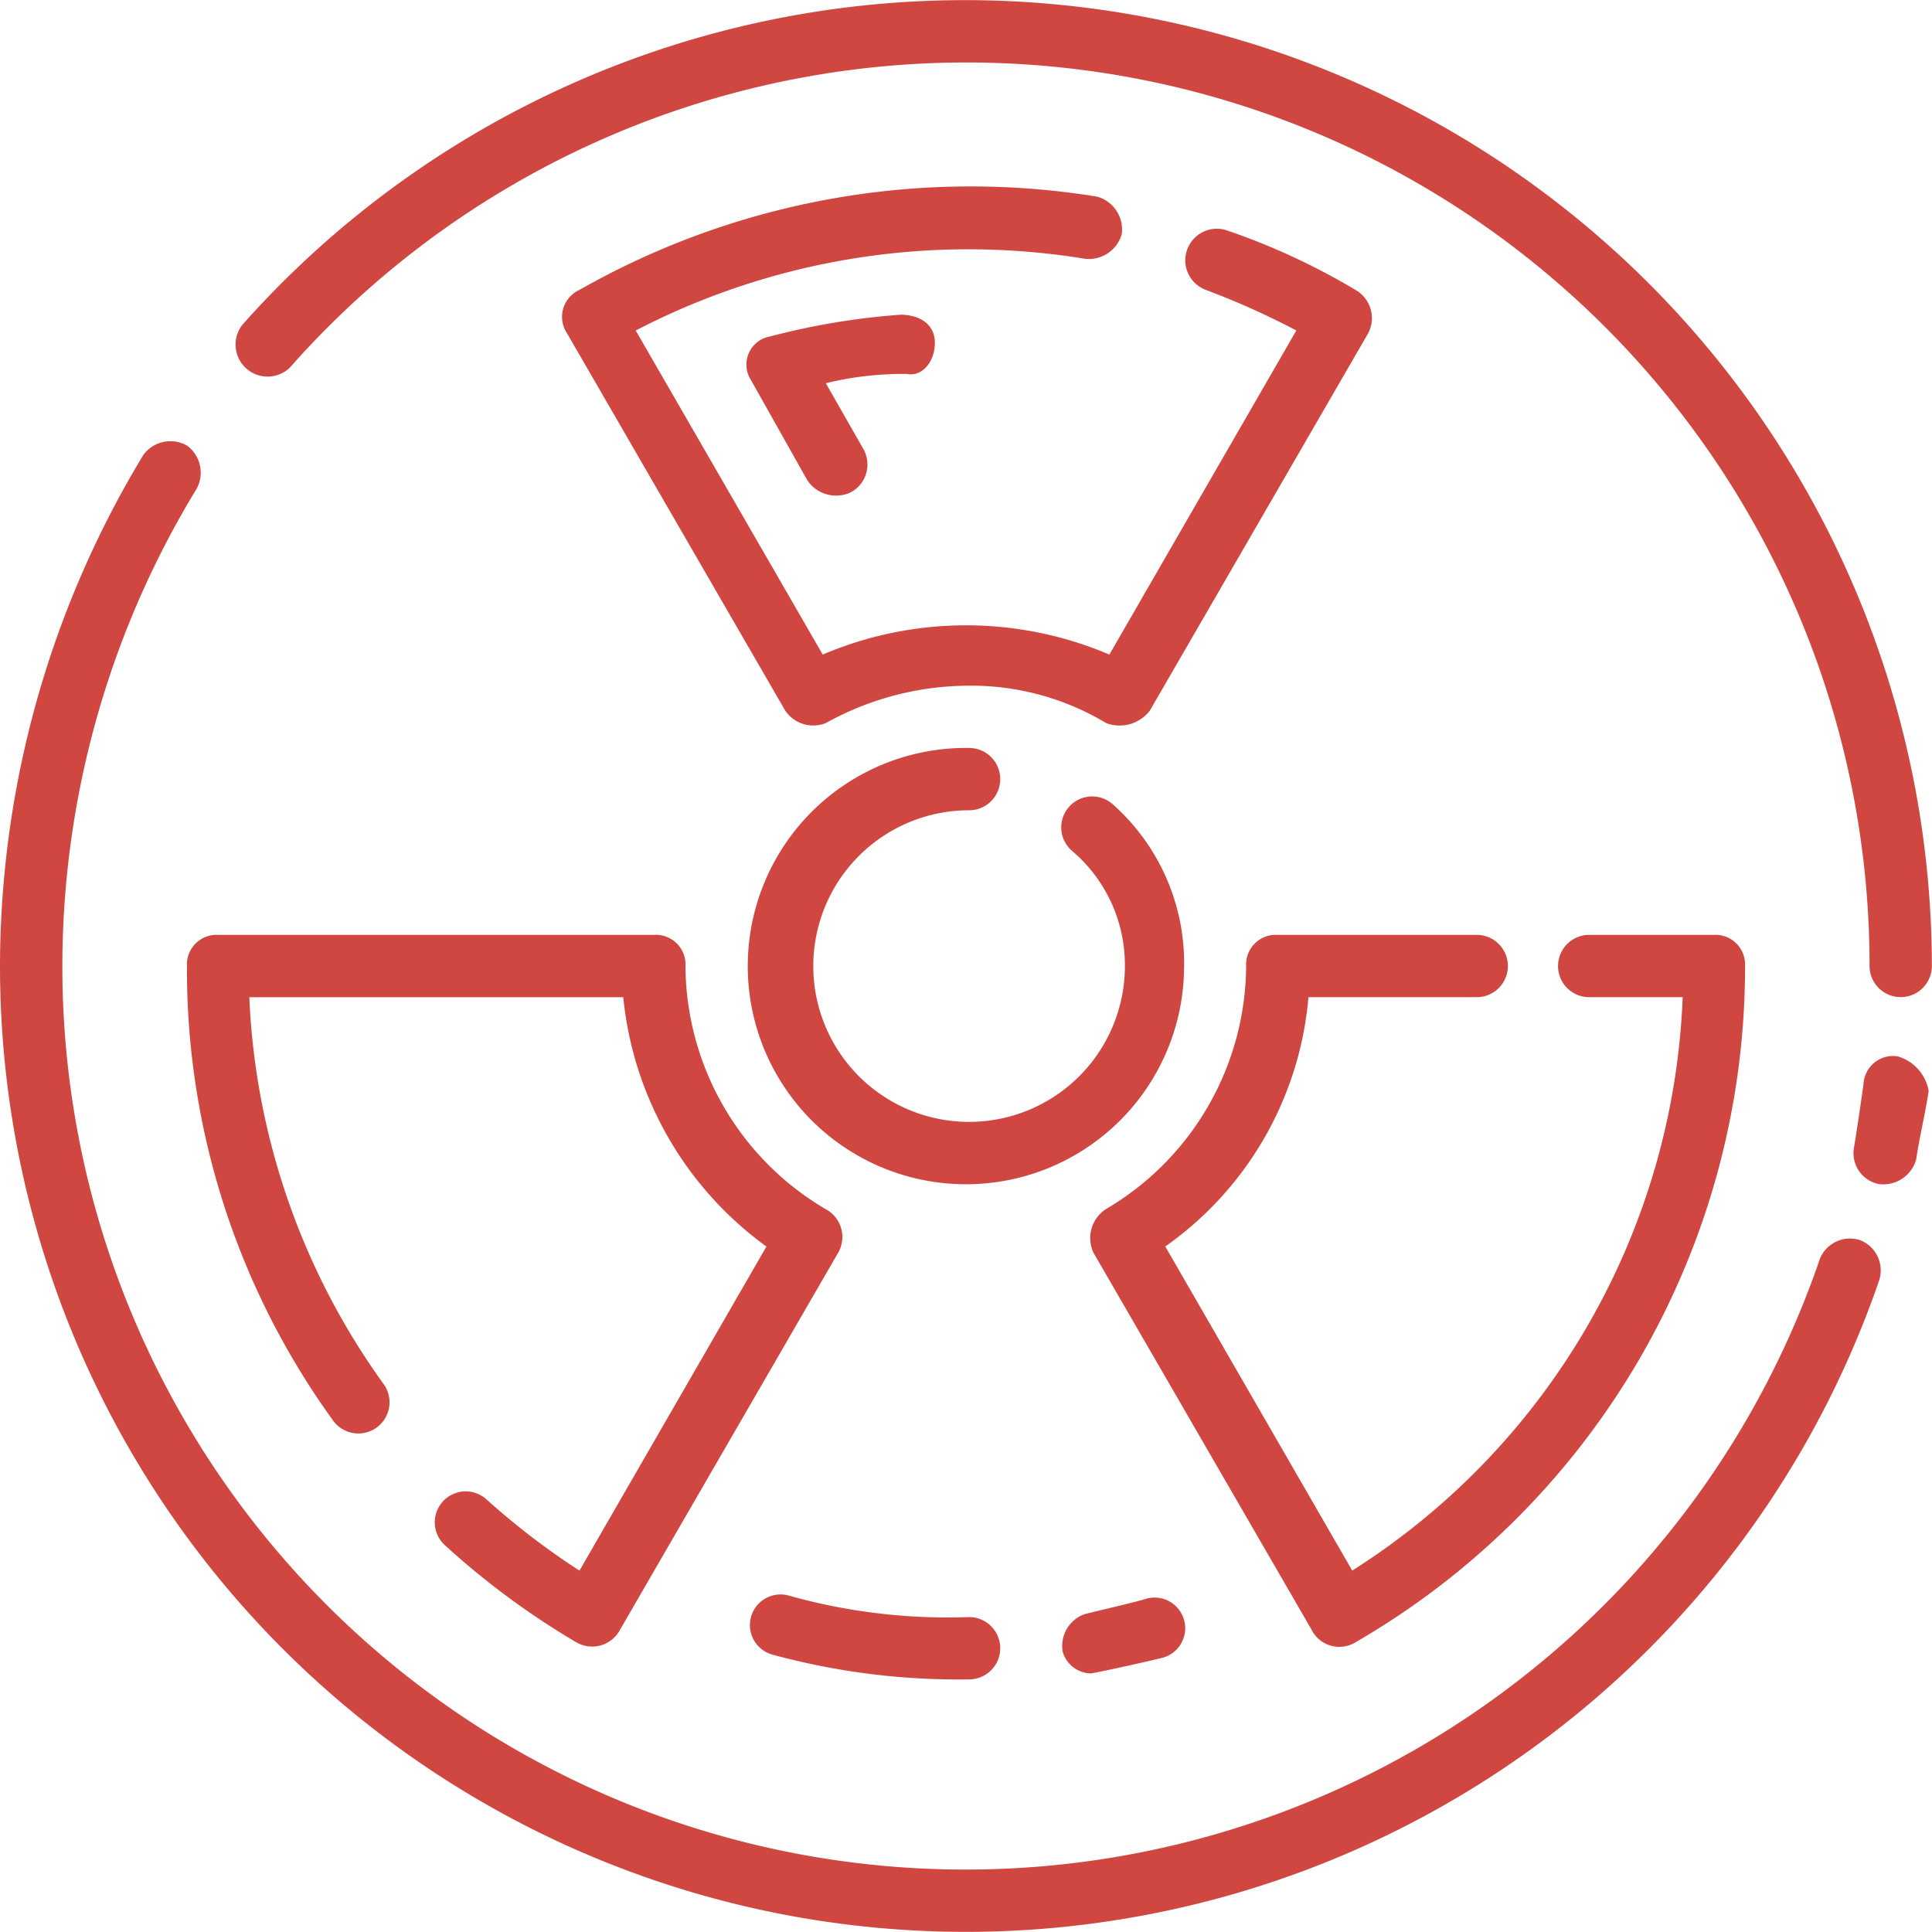 <svg xmlns="http://www.w3.org/2000/svg" width="39.135" height="39.135" viewBox="0 0 39.135 39.135"><defs><style>.a{fill:#d04641;}</style></defs><g transform="translate(-1 -1)"><path class="a" d="M9.653,8.448a18.291,18.291,0,0,1,32,12.119.631.631,0,0,0,1.262,0,19.583,19.583,0,0,0-34.212-13,.649.649,0,0,0,.947.884Z" transform="translate(-2.783)"/><path class="a" d="M38.684,31.343a.657.657,0,0,0-.821.379,18.293,18.293,0,0,1-35.6-5.933A18.6,18.6,0,0,1,4.977,16.13a.679.679,0,0,0-.189-.884.679.679,0,0,0-.884.189A20.03,20.03,0,0,0,1,25.788a19.565,19.565,0,0,0,38.062,6.375A.657.657,0,0,0,38.684,31.343Z" transform="translate(0 -5.22)"/><path class="a" d="M61.377,34.894a.6.6,0,0,0-.694.568c-.063.442-.126.884-.189,1.262a.639.639,0,0,0,.5.757.692.692,0,0,0,.757-.5c.063-.442.189-.947.252-1.389A.89.89,0,0,0,61.377,34.894Z" transform="translate(-21.936 -12.496)"/><path class="a" d="M41.367,45.329a15.8,15.8,0,0,0,7.89-13.7A.6.6,0,0,0,48.626,31H46.1a.631.631,0,1,0,0,1.262h1.894A14.413,14.413,0,0,1,41.3,43.877l-3.787-6.565a6.89,6.89,0,0,0,2.9-5.05h3.409a.631.631,0,0,0,0-1.262h-4.04a.6.6,0,0,0-.631.631,5.749,5.749,0,0,1-2.84,4.924.7.7,0,0,0-.252.884l4.419,7.638A.627.627,0,0,0,41.367,45.329Z" transform="translate(-12.909 -11.063)"/><path class="a" d="M7,31.631a15.582,15.582,0,0,0,2.967,9.216.631.631,0,1,0,1.01-.757,14.447,14.447,0,0,1-2.714-7.827h7.575a7.1,7.1,0,0,0,2.9,5.05l-3.787,6.565a14.973,14.973,0,0,1-1.894-1.452.626.626,0,0,0-.821.947,15.963,15.963,0,0,0,2.651,1.957.638.638,0,0,0,.884-.252l4.419-7.638a.639.639,0,0,0-.252-.884,5.749,5.749,0,0,1-2.84-4.923A.6.6,0,0,0,16.468,31H7.631A.6.6,0,0,0,7,31.631Z" transform="translate(-2.213 -11.063)"/><path class="a" d="M29.613,8.445a.692.692,0,0,0,.757-.5.692.692,0,0,0-.5-.757A16.022,16.022,0,0,0,19.387,9.076a.6.6,0,0,0-.252.884L23.553,17.6a.686.686,0,0,0,.821.252,5.989,5.989,0,0,1,2.84-.757,5.309,5.309,0,0,1,2.84.757.772.772,0,0,0,.884-.252l4.419-7.638a.658.658,0,0,0-.252-.884,13.709,13.709,0,0,0-2.588-1.2.639.639,0,0,0-.442,1.2,16.094,16.094,0,0,1,1.831.821l-3.787,6.565a7.412,7.412,0,0,0-5.807,0L20.524,9.9A14.621,14.621,0,0,1,29.613,8.445Z" transform="translate(-6.647 -2.205)"/><path class="a" d="M28.765,11.668c0-.379-.316-.568-.694-.568a14.475,14.475,0,0,0-2.651.442.578.578,0,0,0-.379.884l1.136,2.02a.7.7,0,0,0,.884.252.639.639,0,0,0,.252-.884l-.757-1.326A6.514,6.514,0,0,1,28.2,12.3C28.512,12.362,28.765,12.047,28.765,11.668Z" transform="translate(-8.828 -3.725)"/><path class="a" d="M33.874,29.419a4.306,4.306,0,0,0-1.452-3.282.626.626,0,0,0-.821.947,3.03,3.03,0,0,1,1.073,2.336,3.156,3.156,0,1,1-3.156-3.156.631.631,0,0,0,0-1.262,4.419,4.419,0,1,0,4.355,4.419Z" transform="translate(-8.888 -8.851)"/><path class="a" d="M25.85,52.193a.62.62,0,1,0-.316,1.2,14.326,14.326,0,0,0,3.977.5.631.631,0,0,0,0-1.262A11.889,11.889,0,0,1,25.85,52.193Z" transform="translate(-8.881 -18.875)"/><path class="a" d="M35.661,53.808c.063,0,1.2-.252,1.452-.316a.62.62,0,0,0-.316-1.2c-.189.063-1.01.252-1.262.316a.686.686,0,0,0-.442.757A.606.606,0,0,0,35.661,53.808Z" transform="translate(-12.568 -18.911)"/></g></svg>